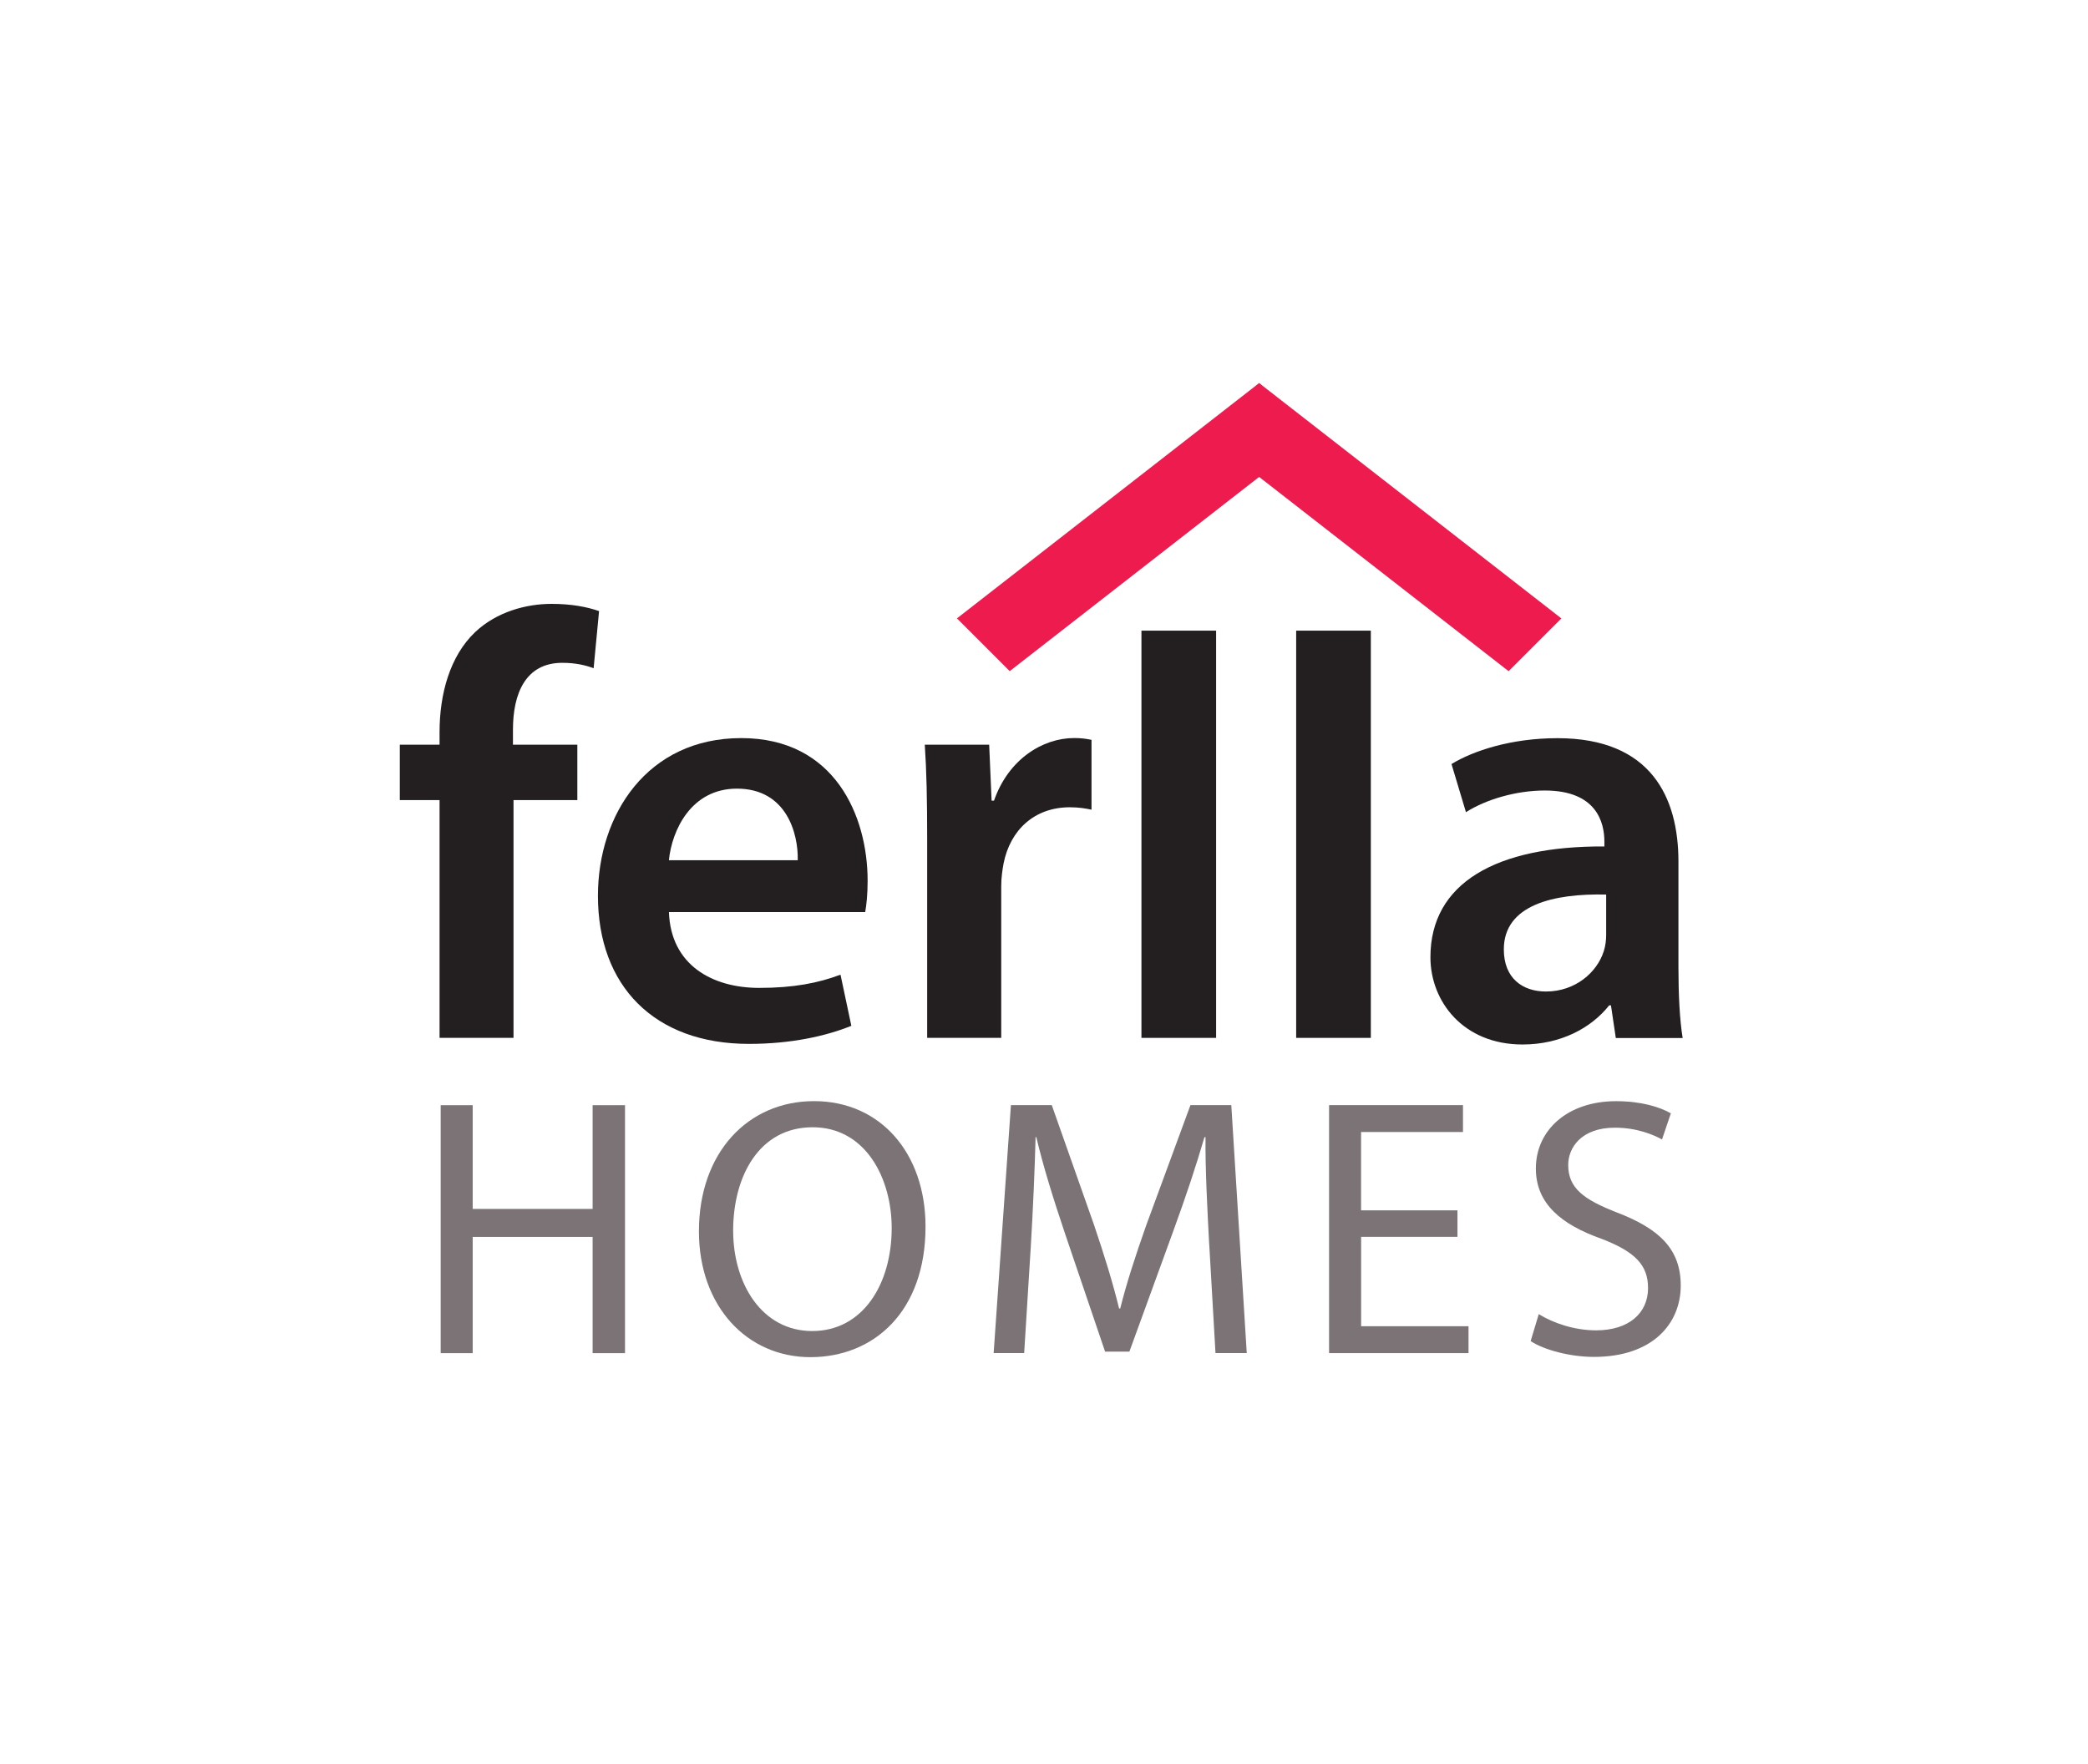 <?xml version="1.0" encoding="UTF-8"?>
<svg id="Layer_1" data-name="Layer 1" xmlns="http://www.w3.org/2000/svg" xmlns:xlink="http://www.w3.org/1999/xlink" version="1.1" viewBox="0 0 479.63 405.28">
  <defs>
    <style>
      .cls-1 {
        fill: #3e171b;
      }

      .cls-1, .cls-2, .cls-3, .cls-4, .cls-5, .cls-6, .cls-7, .cls-8 {
        stroke-width: 0px;
      }

      .cls-2 {
        fill: #ee1c4e;
      }

      .cls-3 {
        fill: url(#Fading_Sky);
      }

      .cls-4 {
        fill: #231f20;
      }

      .cls-5 {
        fill: #201316;
      }

      .cls-6 {
        fill: #7b7375;
      }

      .cls-7 {
        fill: #a13432;
      }

      .cls-9 {
        display: none;
      }

      .cls-8 {
        fill: #343d35;
      }
    </style>
    <linearGradient id="Fading_Sky" data-name="Fading Sky" x1="230.61" y1="-2422.49" x2="-778.38" y2="-2417.55" gradientTransform="translate(-398.26 -1790.78) scale(.29)" gradientUnits="userSpaceOnUse">
      <stop offset="0" stop-color="#2484c6"/>
      <stop offset="1" stop-color="#2484c6" stop-opacity="0"/>
    </linearGradient>
  </defs>
  <g id="Background" class="cls-9">
    <path class="cls-3" d="M-327.67-2402.89c-.03,3.91.03,7.82,0,11.73h-300.19v-218.11h300.19v1.17l-.88.44c-.87,67.7-.1,135.43-.29,203.15l1.17,1.61Z"/>
    <path class="cls-8" d="M-327.67-2608.09c-.45,68.39.6,136.81,0,205.21l-1.17-1.61c.2-67.72-.57-135.46.29-203.15l.88-.44Z"/>
    <path class="cls-7" d="M-442.59-2423.41c2.58,1.61,5.48.7,4.69,5.28-27.07.17-54.13.35-81.2.29-.4-1.6.32-4.14.59-5.86q37.96.15,75.93.29Z"/>
    <path class="cls-5" d="M-405.95-2426.63c5.61.1,11.24-.08,16.86,0v8.5c-16.27.08-32.54-.1-48.81,0,.79-4.57-2.12-3.66-4.69-5.28-1.58-.99-1.97-.69-1.17-5.57,1.61.82,3.48,1.31,5.13,2.05,10.9-.19,21.79.09,32.69.29Z"/>
    <path class="cls-5" d="M-533.47-2446.86c-.68.95-2.28,20.58-2.35,23.16h-.88c.94-1.75.61-4.79.73-7.04-2.64.47-20.25-.61-21.11,0-.45.32.09,6.26-.15,6.6-.58.82-5.05-.94-6.74,1.03-.97,1.13-2.28,3.76-3.66,4.4-.48.22-1.92-.46-2.2.59-4.25-.11-8.51.08-12.75,0l-.44-8.06c14.31-2.09,15.4,3.41,14.95-6.3.08-.19,1.11-.58,1.17-.59,2.73-.33,14.38.03,19.35,0,.68,0,1.37,0,2.05,0,1.79,0,9.26.65,9.97-.44.37-.58,1.74-12.04,1.17-13.63.54-.05.56.22.88.29Z"/>
    <path class="cls-7" d="M-536.69-2423.7h.88c-.05,1.9.28,4.04-.29,5.86-11.25-.05-22.46,0-33.71-.29.28-1.05,1.72-.37,2.2-.59,1.38-.63,2.7-3.27,3.66-4.4.33,0,.57-.55.73-.59,1.29-.29,22.56,0,26.53,0Z"/>
    <path class="cls-1" d="M-446.69-2430.44c.23.19,2.11,1.05,2.93,1.47-.8,4.88-.4,4.58,1.17,5.57q-37.96-.15-75.93-.29c.42-2.73.81-5.47,1.17-8.21l.44,1.17q35.1.15,70.21.29Z"/>
    <path class="cls-1" d="M-536.69-2423.7c-3.97,0-25.24-.29-26.53,0-.16.04-.4.6-.73.59,1.69-1.97,6.16-.21,6.74-1.03.24-.33-.3-6.28.15-6.6.86-.61,18.47.47,21.11,0-.13,2.24.21,5.28-.73,7.04Z"/>
  </g>
  <g>
    <g>
      <path class="cls-4" d="M100.97,238.4v-54.62h-9.13v-12.72h9.13v-2.9c0-8.71,2.35-17.42,8.16-22.95,4.98-4.7,11.75-6.5,17.56-6.5,4.56,0,8.16.69,10.92,1.66l-1.25,13.13c-1.8-.69-4.15-1.25-7.19-1.25-8.44,0-11.34,7.05-11.34,15.35v3.46h14.79v12.72h-14.66v54.62h-17.01Z"/>
      <path class="cls-4" d="M153.66,209.5c.41,12.17,9.96,17.42,20.74,17.42,7.88,0,13.55-1.11,18.67-3.04l2.49,11.75c-5.81,2.35-13.83,4.15-23.51,4.15-21.85,0-34.7-13.41-34.7-34.01,0-18.67,11.34-36.23,32.91-36.23s29.04,17.98,29.04,32.77c0,3.18-.28,5.67-.56,7.19h-45.08ZM183.25,197.6c.14-6.22-2.63-16.45-13.97-16.45-10.51,0-14.94,9.54-15.63,16.45h29.59Z"/>
      <path class="cls-4" d="M212.98,192.76c0-9.13-.14-15.63-.55-21.71h14.79l.56,12.86h.55c3.32-9.54,11.2-14.38,18.39-14.38,1.66,0,2.63.14,4.01.41v16.04c-1.38-.28-2.9-.55-4.98-.55-8.16,0-13.69,5.25-15.21,12.86-.28,1.52-.55,3.32-.55,5.25v34.85h-17.01v-45.63Z"/>
      <path class="cls-4" d="M262.2,144.86h17.15v93.54h-17.15v-93.54Z"/>
      <path class="cls-4" d="M297.74,144.86h17.15v93.54h-17.15v-93.54Z"/>
      <path class="cls-4" d="M371.16,238.4l-1.11-7.47h-.41c-4.15,5.25-11.2,8.99-19.91,8.99-13.55,0-21.15-9.82-21.15-20.05,0-17.01,15.07-25.58,39.96-25.44v-1.1c0-4.43-1.8-11.75-13.69-11.75-6.63,0-13.55,2.07-18.11,4.98l-3.32-11.06c4.98-3.04,13.69-5.94,24.34-5.94,21.57,0,27.79,13.69,27.79,28.35v24.34c0,6.08.28,12.03.97,16.18h-15.35ZM368.95,205.48c-12.03-.28-23.51,2.35-23.51,12.59,0,6.63,4.29,9.68,9.68,9.68,6.78,0,11.75-4.43,13.28-9.26.41-1.25.55-2.63.55-3.73v-9.27Z"/>
    </g>
    <path class="cls-2" d="M289.24,87.99l12.12,12.12-69.42,54.05-12.12-12.12,69.42-54.05Z"/>
    <path class="cls-2" d="M277.12,100.12l12.12-12.12,69.42,54.05-12.12,12.12-69.42-54.05Z"/>
    <g>
      <path class="cls-6" d="M108.58,253.86v23.83h27.55v-23.83h7.44v56.96h-7.44v-26.7h-27.55v26.7h-7.35v-56.96h7.35Z"/>
      <path class="cls-6" d="M212.6,281.74c0,19.6-11.92,30-26.45,30s-25.6-11.66-25.6-28.9c0-18.08,11.24-29.91,26.45-29.91s25.6,11.92,25.6,28.82ZM168.41,282.67c0,12.17,6.59,23.07,18.17,23.07s18.25-10.73,18.25-23.66c0-11.32-5.92-23.15-18.17-23.15s-18.25,11.24-18.25,23.75Z"/>
      <path class="cls-6" d="M277.76,285.8c-.42-7.94-.93-17.49-.84-24.59h-.25c-1.94,6.68-4.31,13.77-7.18,21.63l-10.06,27.63h-5.58l-9.21-27.13c-2.7-8.03-4.99-15.38-6.59-22.14h-.17c-.17,7.1-.59,16.65-1.1,25.18l-1.52,24.42h-7.01l3.97-56.96h9.38l9.72,27.55c2.37,7.01,4.31,13.27,5.75,19.18h.25c1.44-5.75,3.46-12,6-19.18l10.14-27.55h9.38l3.55,56.96h-7.18l-1.44-25.01Z"/>
      <path class="cls-6" d="M334.8,284.11h-22.14v20.53h24.67v6.17h-32.03v-56.96h30.76v6.17h-23.41v18h22.14v6.08Z"/>
      <path class="cls-6" d="M353.47,301.86c3.3,2.03,8.11,3.72,13.18,3.72,7.52,0,11.92-3.97,11.92-9.72,0-5.32-3.04-8.37-10.73-11.32-9.29-3.3-15.04-8.11-15.04-16.14,0-8.87,7.35-15.46,18.42-15.46,5.83,0,10.06,1.35,12.59,2.79l-2.03,6c-1.86-1.01-5.66-2.7-10.82-2.7-7.77,0-10.73,4.65-10.73,8.54,0,5.32,3.46,7.94,11.32,10.99,9.63,3.72,14.53,8.37,14.53,16.73,0,8.79-6.51,16.39-19.94,16.39-5.49,0-11.49-1.61-14.54-3.63l1.86-6.17Z"/>
    </g>
  </g>
</svg>